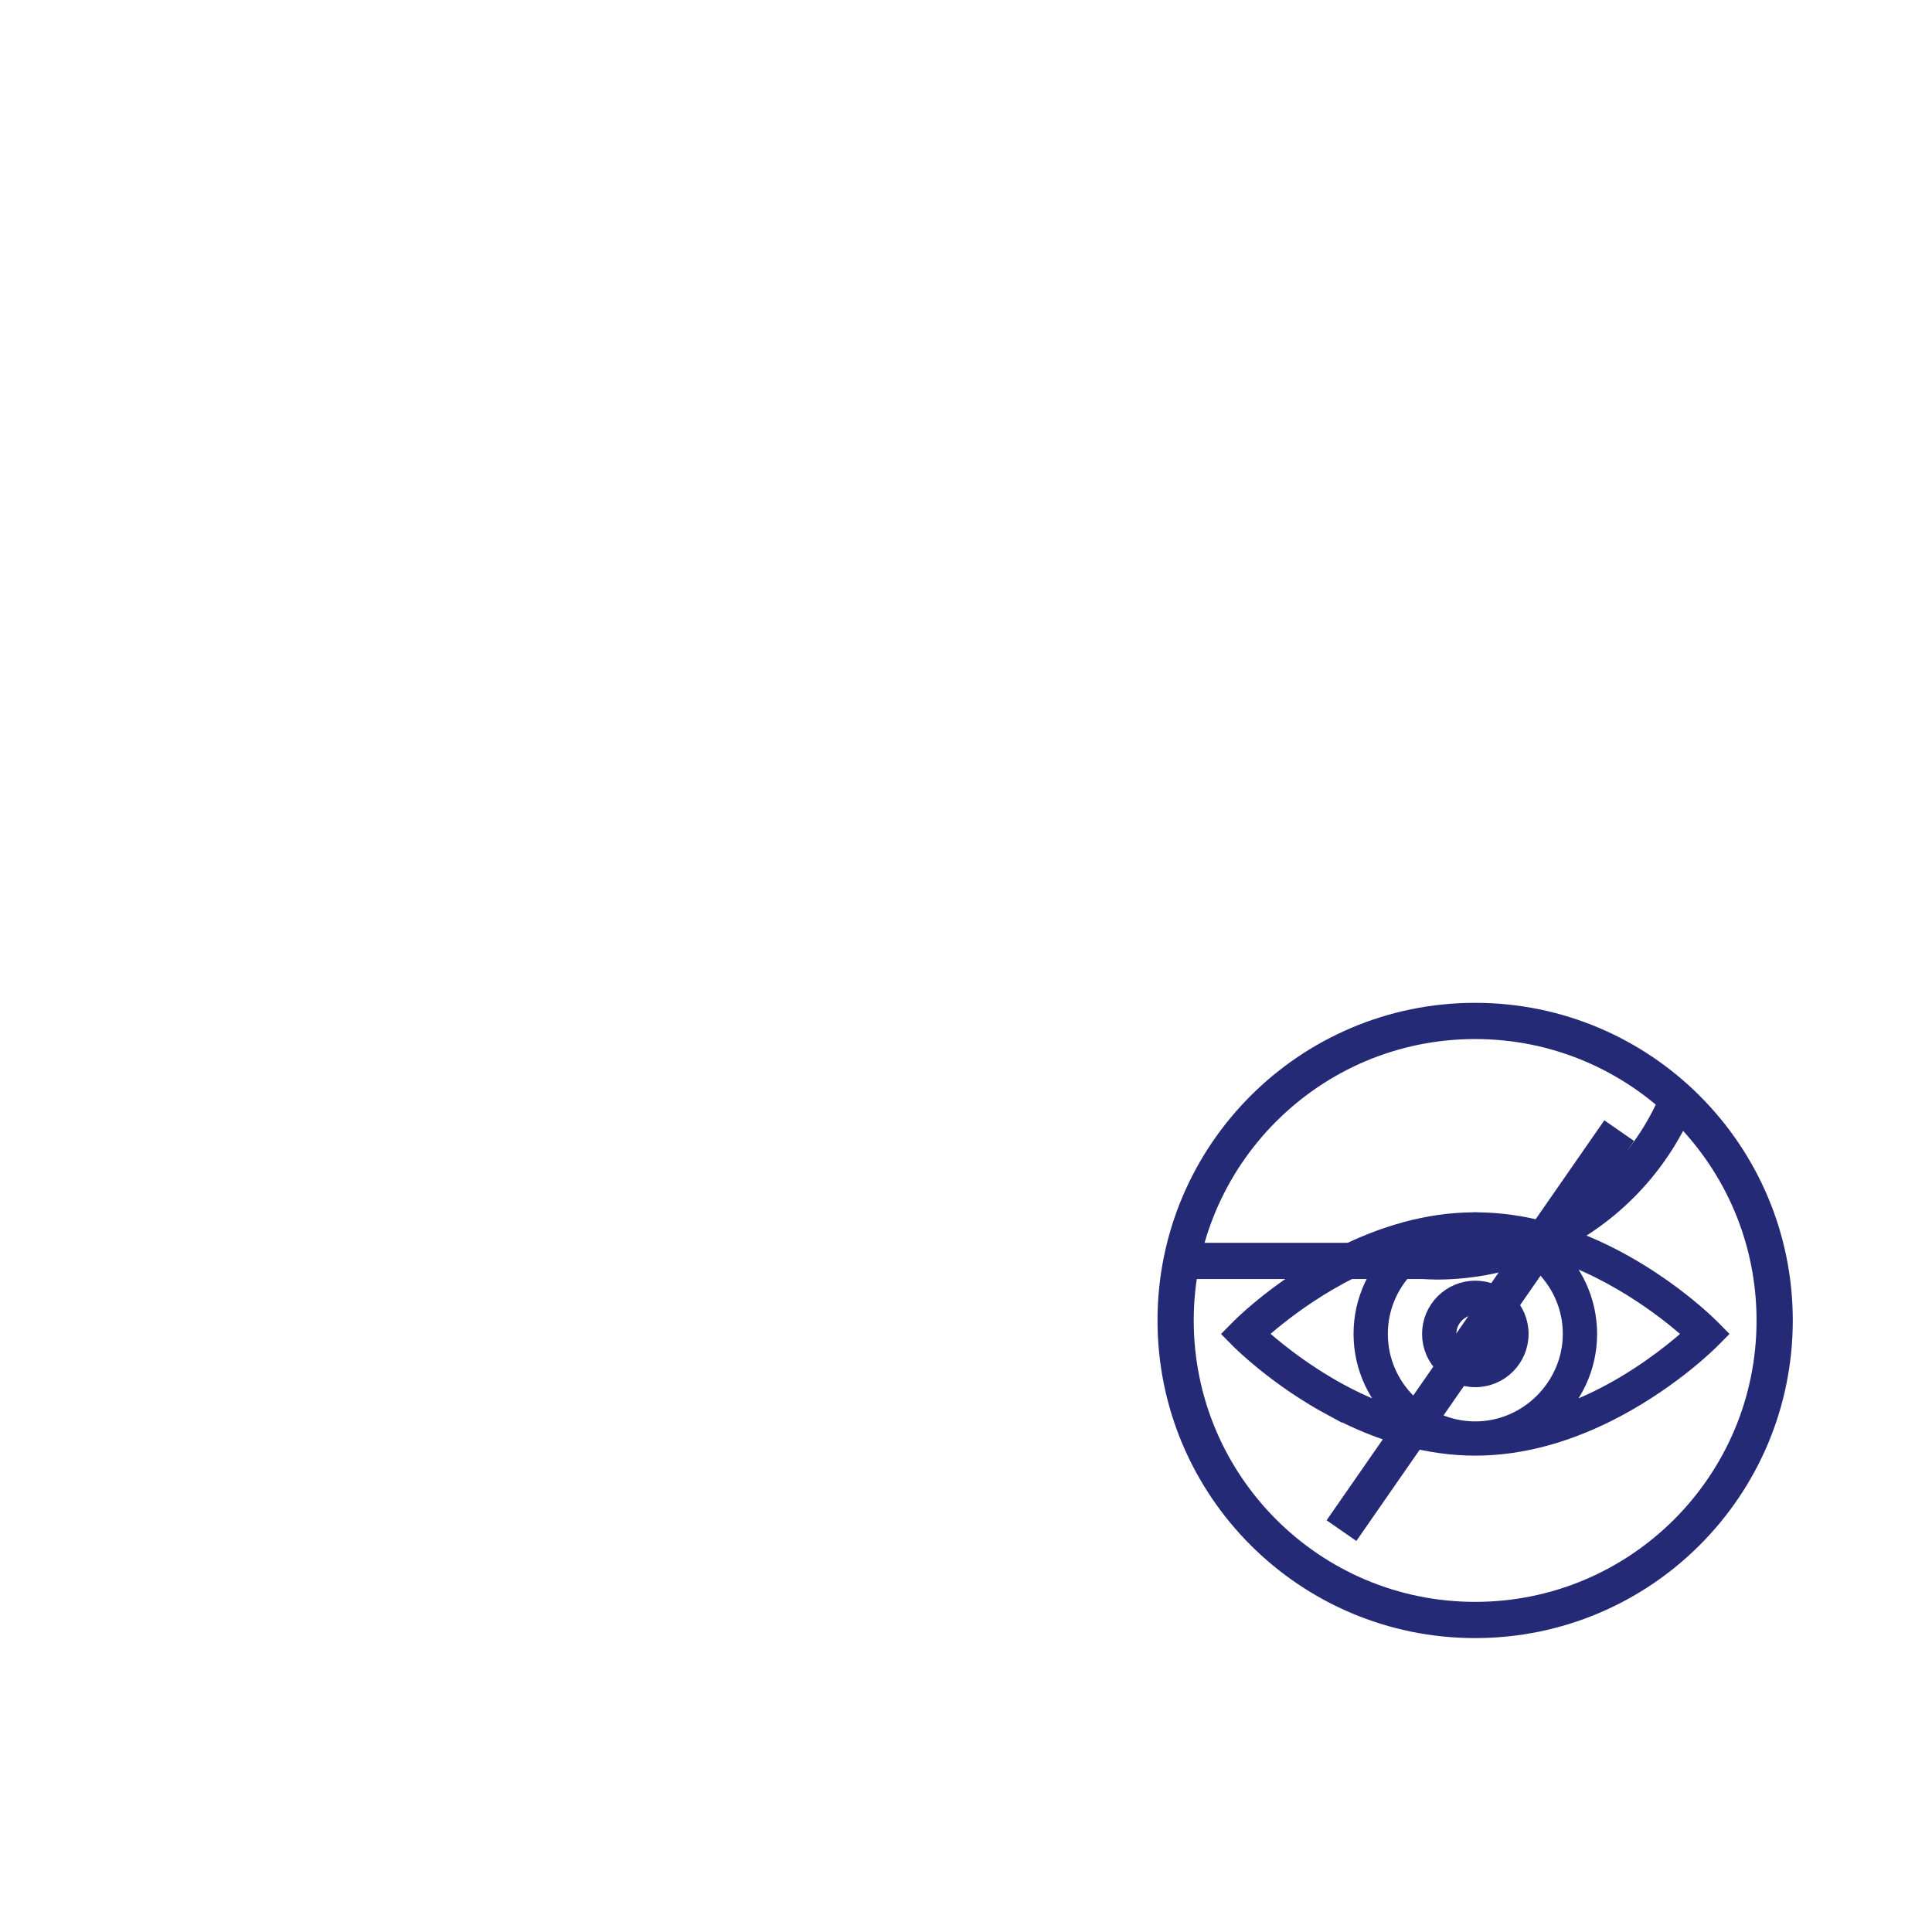 <?xml version="1.0" encoding="UTF-8"?>
<svg id="Key-Ransomware-icon" xmlns="http://www.w3.org/2000/svg" xmlns:xlink="http://www.w3.org/1999/xlink" viewBox="0 0 320 320">
  <defs>
    <filter id="luminosity-invert-noclip" x="23.06" y="48.68" width="270.87" height="219.63" color-interpolation-filters="sRGB" filterUnits="userSpaceOnUse">
      <feColorMatrix result="cm" values="-1 0 0 0 1 0 -1 0 0 1 0 0 -1 0 1 0 0 0 1 0"/>
      <feFlood flood-color="#fff" result="bg"/>
      <feBlend in="cm" in2="bg"/>
    </filter>
    <mask id="mask" x="23.06" y="48.68" width="270.87" height="219.63" maskUnits="userSpaceOnUse">
      <g style="filter: url(#luminosity-invert-noclip);">
        <circle cx="244.33" cy="218.71" r="49.61" style="fill: #fff;"/>
      </g>
    </mask>
  </defs>
  <g>
    <g style="mask: url(#mask);">
      <path d="M237.85,208.92c-.37,0-.74,0-1.11-.02s-.73-.03-1.11-.05H68.88v-.03c-11.85-.12-22.56-5-30.3-12.81-7.74-7.81-12.52-18.57-12.52-30.43s4.39-23.06,11.58-32.1c7.19-9.03,17.2-15.44,28.43-16.33,0-.42,0-.82-.02-1.22s-.02-.81-.02-1.23c0-17.67,7.92-33.54,20.26-44.93,12.34-11.39,29.1-18.3,46.77-18.06,15.38.21,28.2,3.97,38.55,10.33,10.35,6.37,18.24,15.35,23.77,26.04,13.17-.95,25,2.82,34.47,9.2,9.46,6.38,16.56,15.35,20.27,24.81,9.17,2.63,16.93,8.46,22.4,16.16,5.47,7.7,8.65,17.25,8.65,27.33,0,11.97-4.85,22.81-12.69,30.65-7.84,7.85-18.67,12.71-30.64,12.71Z" style="fill: none; stroke: #242a75; stroke-linecap: round; stroke-linejoin: round; stroke-width: 6px;"/>
    </g>
    <path d="M194.72,218.71c0-13.7,5.55-26.1,14.53-35.08,8.98-8.98,21.38-14.53,35.08-14.53s26.1,5.55,35.08,14.53c8.98,8.98,14.53,21.38,14.53,35.08s-5.55,26.1-14.53,35.08-21.38,14.53-35.08,14.53-26.1-5.55-35.08-14.53c-8.98-8.98-14.53-21.38-14.53-35.08Z" style="fill: none; stroke: #242a75; stroke-linecap: round; stroke-linejoin: round; stroke-width: 6px;"/>
  </g>
  <g>
    <path d="M220.76,233.12c8.02,4.3,15.96,6.48,23.59,6.48s15.57-2.18,23.59-6.48c9.27-4.99,15.23-10.99,15.48-11.24l.93-.94-.93-.94c-.47-.48-11.8-11.85-27.58-16.14-3.75-1.01-7.38-1.52-11.02-1.56-.16,0-.31-.02-.47-.02s-.31.02-.47.02c-3.63.04-7.27.55-11.02,1.57-15.78,4.29-27.11,15.65-27.58,16.14l-.93.94.93.94c.25.25,6.21,6.25,15.48,11.24ZM228.37,220.94c0-8.65,6.91-15.7,15.5-15.96.33,0,.65,0,.98,0,8.59.26,15.5,7.31,15.5,15.96s-7.17,15.99-15.99,15.99-15.99-7.17-15.99-15.99ZM280.53,220.94c-2.04,1.87-7.07,6.17-13.85,9.82-3.39,1.82-6.75,3.21-10.07,4.23,3.92-3.42,6.42-8.45,6.42-14.05s-2.5-10.63-6.42-14.05c11.79,3.62,20.99,11.37,23.93,14.06ZM232.11,206.88c-3.93,3.42-6.42,8.45-6.42,14.05s2.49,10.63,6.42,14.05c-3.32-1.02-6.69-2.41-10.07-4.23-6.78-3.65-11.81-7.96-13.85-9.82,2.93-2.69,12.12-10.43,23.93-14.05Z" style="fill: #242a75; stroke: #242a75; stroke-miterlimit: 10; stroke-width: 3px;"/>
    <path d="M244.36,213.62c-4.04,0-7.32,3.28-7.32,7.32s3.28,7.32,7.32,7.32,7.32-3.28,7.32-7.32-3.28-7.32-7.32-7.32ZM244.36,225.57c-2.56,0-4.64-2.08-4.64-4.64s2.08-4.64,4.64-4.64,4.64,2.08,4.64,4.64-2.08,4.64-4.64,4.64Z" style="fill: #242a75; stroke: #242a75; stroke-miterlimit: 10; stroke-width: 3px;"/>
  </g>
  <line x1="268.19" y1="187.27" x2="222.19" y2="253.52" style="fill: none; stroke: #242a75; stroke-miterlimit: 10; stroke-width: 6px;"/>
</svg>